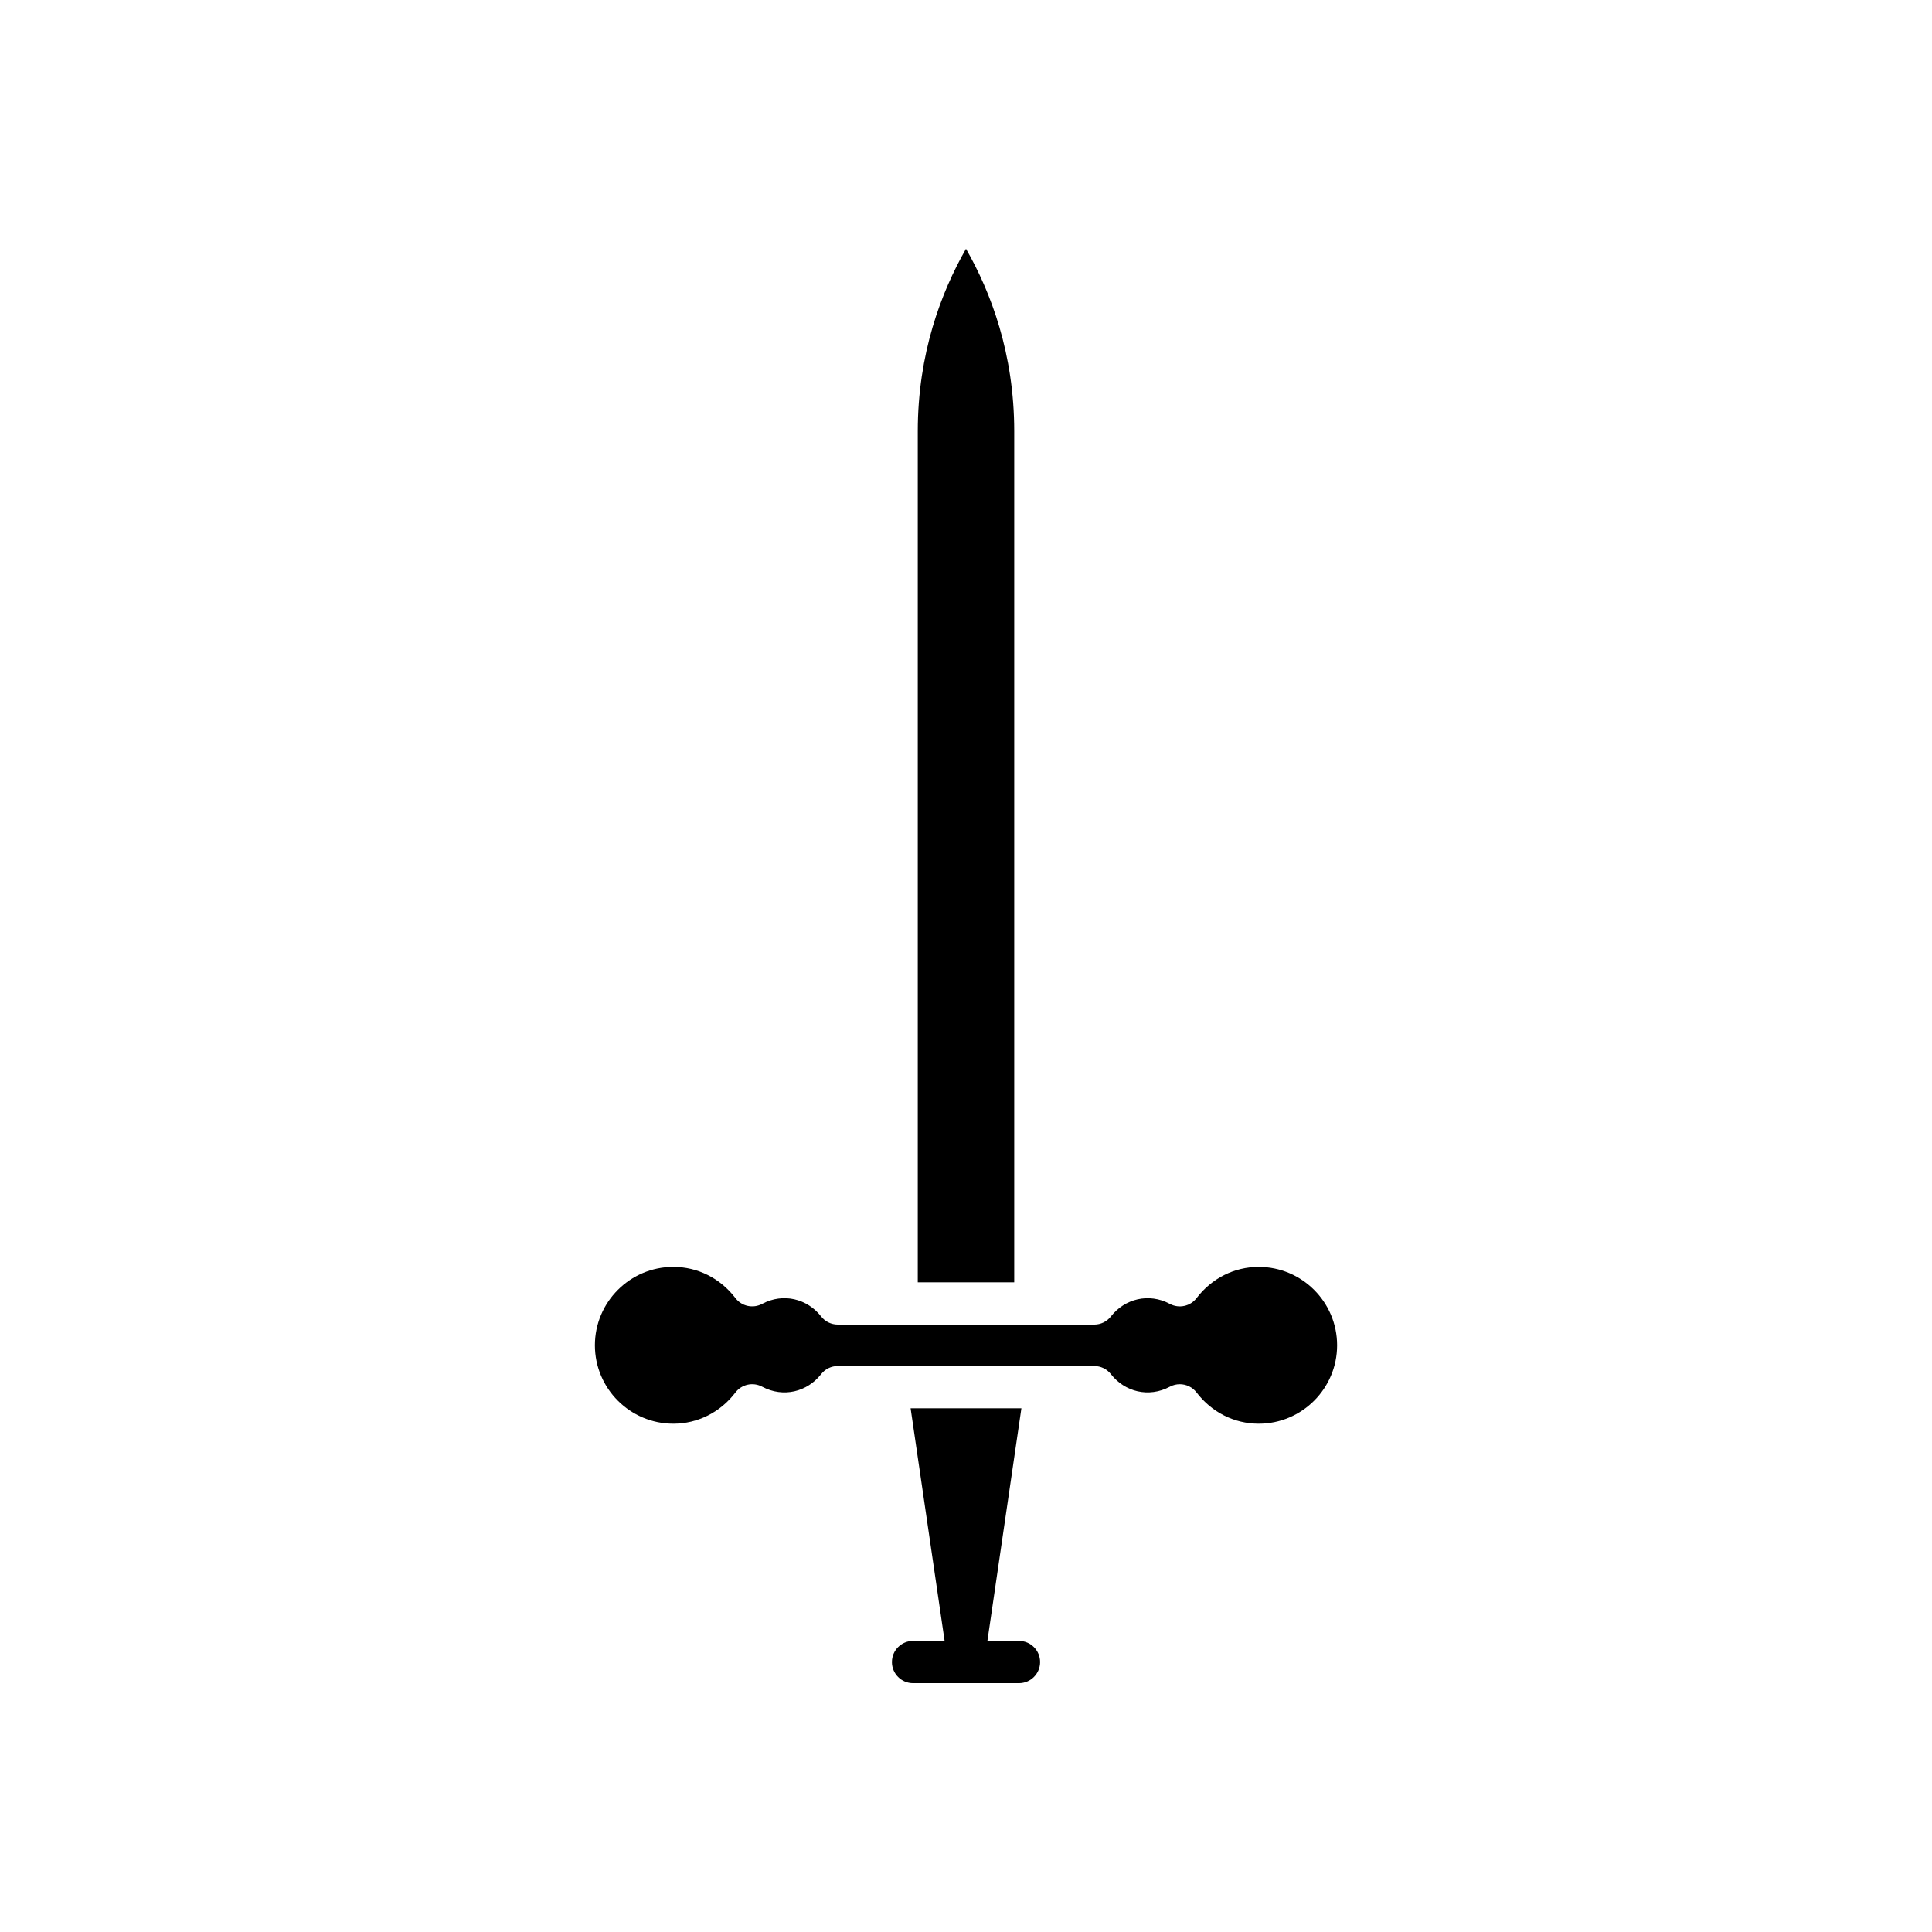 <?xml version="1.0" encoding="UTF-8"?>
<!-- Uploaded to: ICON Repo, www.svgrepo.com, Generator: ICON Repo Mixer Tools -->
<svg fill="#000000" width="800px" height="800px" version="1.1" viewBox="144 144 512 512" xmlns="http://www.w3.org/2000/svg">
 <g>
  <path d="m412.78 258.29c0-20.582-6.203-36.871-12.781-48.352-6.57 11.484-12.781 27.777-12.781 48.352v225.54h25.562z"/>
  <path d="m322.43 521.3c6.449 0 12.453-3.012 16.461-8.262 1.656-2.176 4.652-2.844 7.086-1.543 5.625 3 11.973 1.348 15.629-3.328 1.059-1.359 2.688-2.152 4.41-2.152h67.973c1.723 0 3.352 0.793 4.41 2.152 3.652 4.676 10 6.328 15.629 3.328 0.836-0.445 1.738-0.66 2.629-0.66 1.699 0 3.367 0.773 4.457 2.203 4.008 5.25 10.012 8.262 16.461 8.262 11.457 0 20.777-9.324 20.777-20.781s-9.32-20.777-20.777-20.777c-6.457 0-12.453 3.012-16.461 8.262-1.656 2.18-4.656 2.84-7.086 1.543-5.598-2.996-11.973-1.348-15.629 3.332-1.059 1.359-2.691 2.152-4.41 2.152l-67.973-0.004c-1.723 0-3.352-0.793-4.41-2.152-3.656-4.68-10.027-6.328-15.629-3.332-2.434 1.297-5.43 0.637-7.086-1.543-4.008-5.246-10.004-8.262-16.461-8.262-11.457 0-20.777 9.32-20.777 20.777 0 11.461 9.32 20.785 20.777 20.785z"/>
  <path d="m380.37 584.46c0 3.09 2.508 5.598 5.598 5.598h28.07c3.09 0 5.598-2.508 5.598-5.598 0-3.09-2.508-5.598-5.598-5.598h-8.367l9.012-61.652h-29.363l9.012 61.652h-8.367c-3.09 0-5.594 2.508-5.594 5.598z"/>
 </g>
</svg>